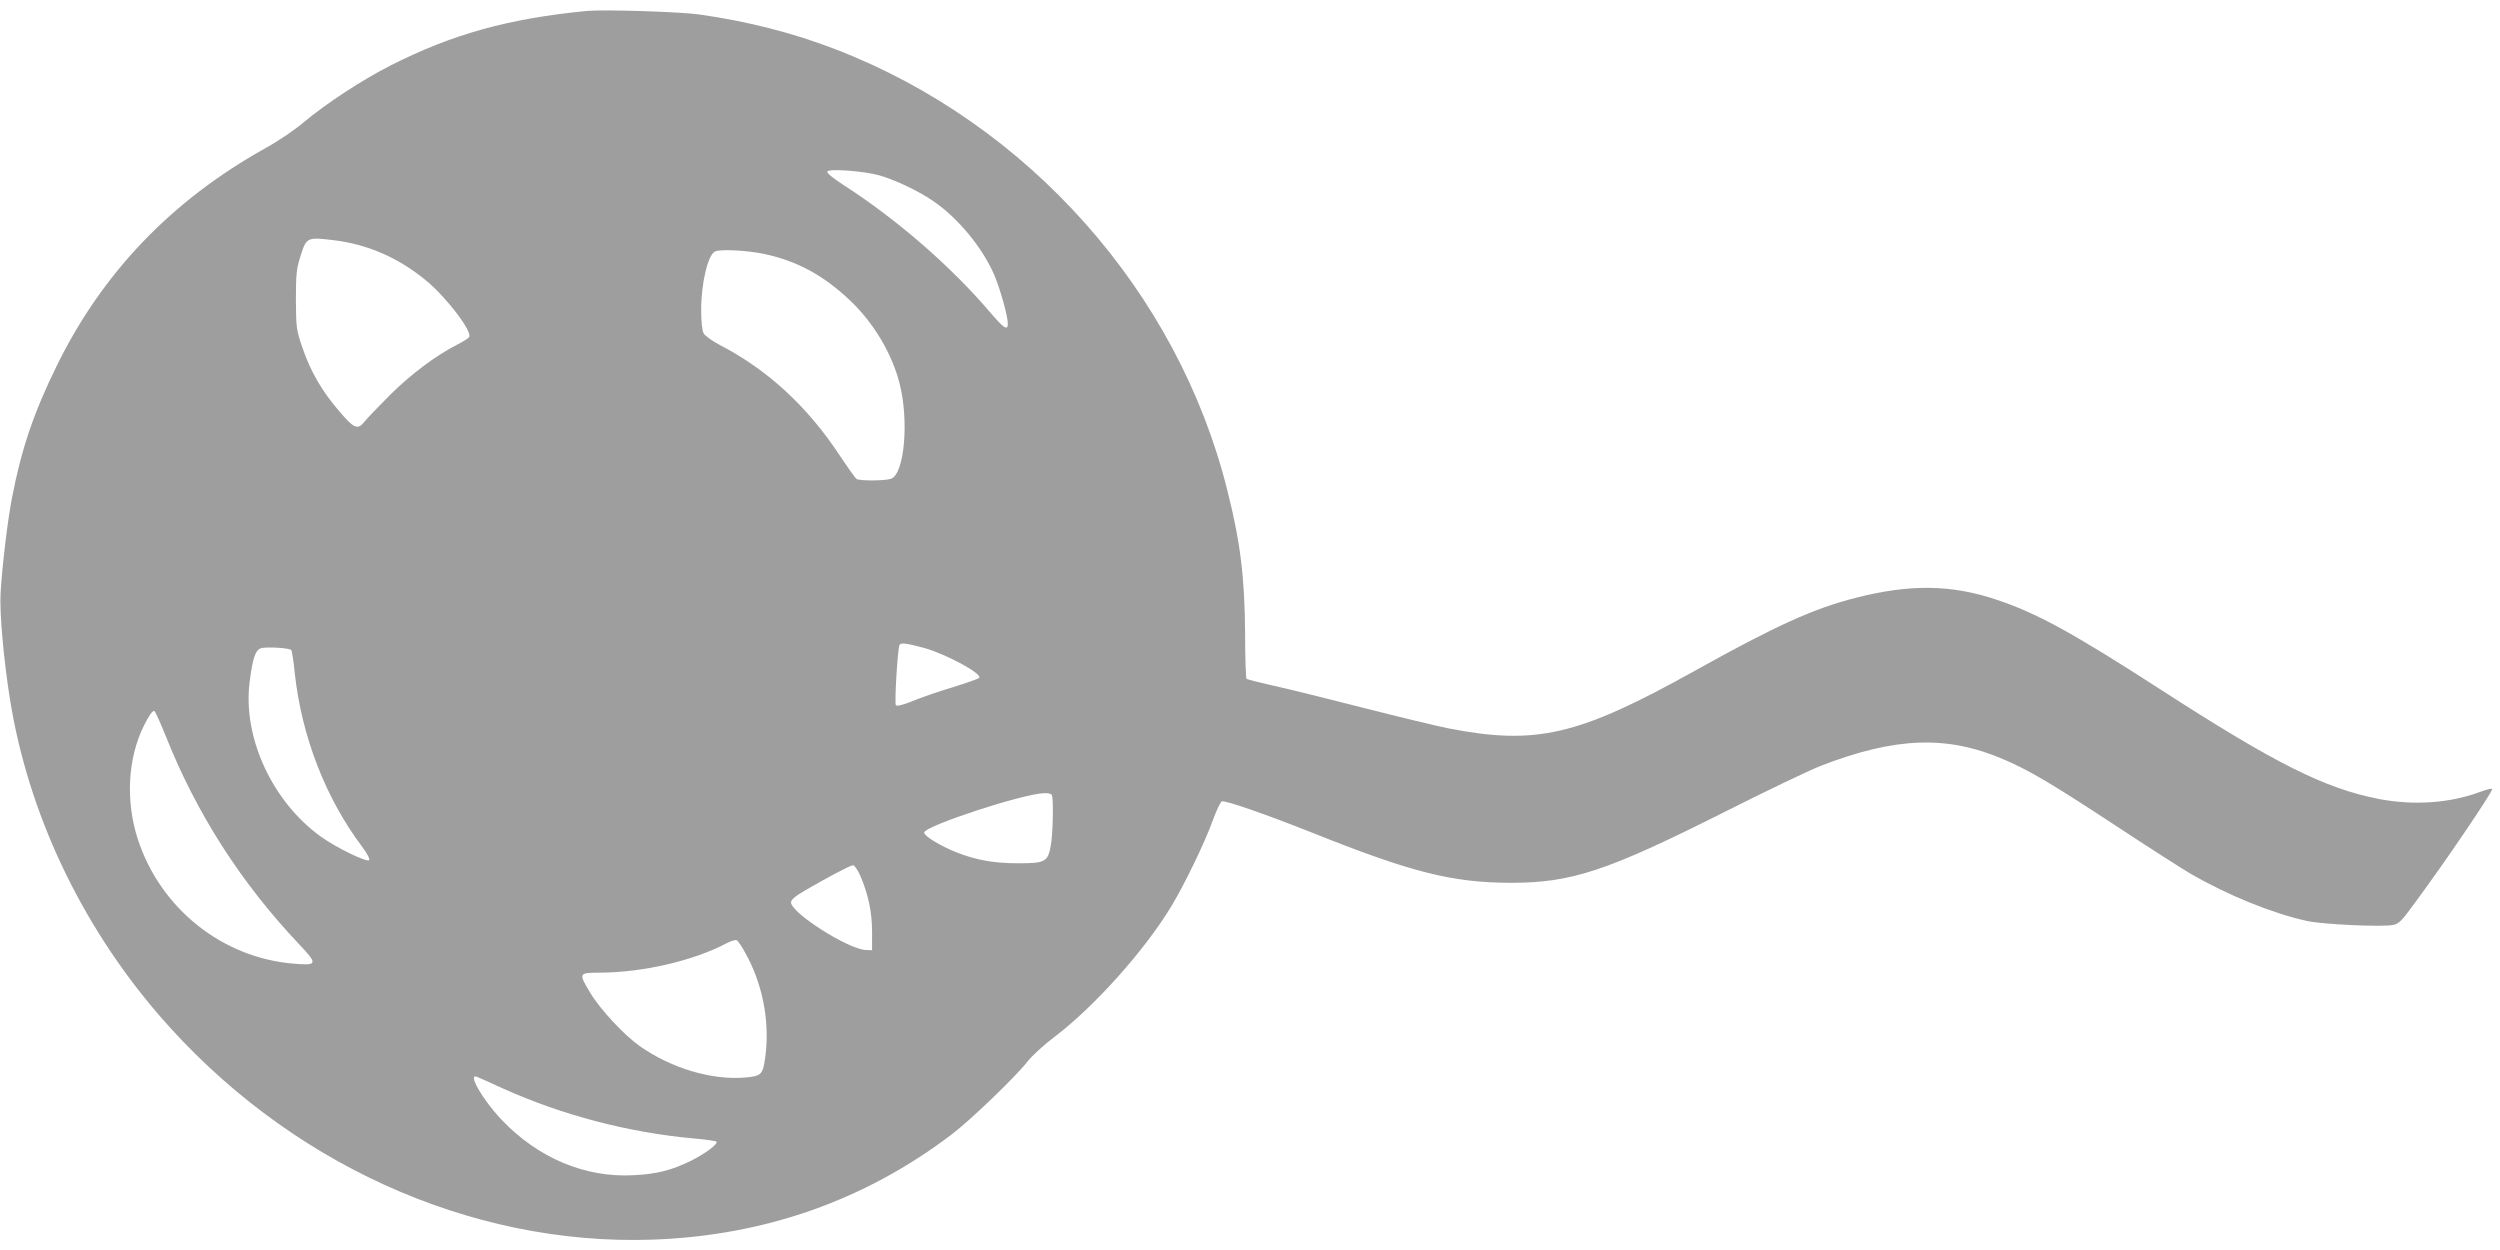 <?xml version="1.0" standalone="no"?>
<!DOCTYPE svg PUBLIC "-//W3C//DTD SVG 20010904//EN"
 "http://www.w3.org/TR/2001/REC-SVG-20010904/DTD/svg10.dtd">
<svg version="1.0" xmlns="http://www.w3.org/2000/svg"
 width="1280pt" height="640pt" viewBox="0 0 1280 640"
 preserveAspectRatio="xMidYMid meet">
<g transform="translate(0,640) scale(0.1,-0.1)"
fill="#9e9e9e" stroke="none">
<path d="M3005 6344 c-402 -39 -690 -119 -1007 -280 -147 -75 -328 -194 -443
-290 -43 -37 -131 -97 -195 -132 -481 -268 -836 -638 -1070 -1116 -118 -240
-181 -427 -229 -677 -23 -120 -50 -348 -58 -485 -6 -100 16 -344 48 -544 93
-581 361 -1150 761 -1615 652 -756 1590 -1184 2528 -1152 574 20 1088 201
1533 539 95 72 324 292 388 373 24 31 87 88 139 127 203 154 461 442 598 669
69 115 172 328 212 440 18 50 39 93 46 96 17 6 217 -63 459 -159 512 -205 719
-257 1020 -258 311 0 491 59 1095 363 212 107 432 212 490 235 384 149 649
159 941 33 132 -57 242 -122 574 -340 165 -109 336 -218 380 -244 194 -112
419 -203 595 -242 80 -18 384 -32 442 -21 29 5 46 22 109 109 155 209 399 569
399 587 0 5 -28 -2 -63 -15 -154 -57 -337 -70 -516 -36 -278 54 -531 181
-1121 562 -449 290 -632 390 -839 459 -230 77 -441 80 -716 10 -216 -54 -410
-142 -825 -373 -599 -334 -813 -384 -1265 -296 -55 11 -251 58 -435 105 -184
47 -393 99 -463 114 -71 16 -132 31 -135 35 -3 3 -7 106 -7 228 -2 292 -24
472 -92 740 -253 1012 -1018 1873 -2001 2253 -222 86 -450 144 -702 180 -100
14 -491 26 -575 18z m1490 -840 c78 -20 207 -81 281 -132 129 -87 257 -243
316 -383 31 -75 68 -208 68 -246 0 -38 -20 -25 -94 62 -201 235 -477 474 -749
649 -53 34 -85 61 -81 68 9 15 180 3 259 -18z m-2785 -334 c172 -21 329 -89
470 -205 105 -86 240 -263 222 -291 -4 -6 -32 -24 -62 -39 -105 -53 -235 -150
-341 -255 -58 -58 -118 -120 -132 -138 -36 -45 -53 -38 -133 56 -87 101 -144
201 -185 320 -32 93 -33 104 -34 247 0 129 3 160 23 222 31 98 33 100 172 83z
m2197 -69 c172 -36 308 -109 446 -240 120 -114 213 -270 252 -421 50 -191 26
-465 -42 -491 -29 -11 -163 -12 -178 -1 -6 4 -45 59 -87 122 -165 250 -367
436 -613 564 -38 20 -76 47 -82 59 -8 13 -13 61 -13 120 0 138 35 285 72 300
30 12 159 5 245 -12z m823 -2018 c115 -32 303 -134 283 -154 -5 -5 -68 -27
-139 -49 -71 -21 -162 -53 -203 -70 -44 -18 -78 -27 -84 -21 -8 8 8 277 18
308 5 14 35 10 125 -14z m-3239 -11 c4 -4 12 -56 18 -117 35 -324 158 -642
345 -890 26 -35 41 -64 36 -69 -12 -12 -167 63 -245 119 -250 178 -403 509
-367 792 15 120 29 162 55 173 23 10 147 3 158 -8z m-641 -444 c156 -392 385
-750 682 -1063 96 -102 94 -109 -27 -99 -366 29 -683 282 -799 636 -64 197
-52 416 31 583 28 55 42 75 53 75 4 0 31 -60 60 -132z m4535 -297 c10 -16 6
-203 -5 -261 -15 -83 -29 -90 -167 -90 -123 0 -214 16 -316 56 -83 33 -168 85
-165 102 7 35 509 199 615 201 17 1 34 -3 38 -8z m-981 -413 c41 -95 61 -187
61 -288 l0 -95 -33 1 c-91 5 -382 190 -382 244 0 13 23 33 72 61 117 68 232
129 246 129 7 0 23 -24 36 -52z m-573 -425 c80 -157 111 -342 86 -514 -12 -81
-20 -89 -103 -96 -172 -14 -378 48 -540 162 -81 58 -201 187 -252 272 -61 101
-60 103 51 103 218 1 478 61 646 150 20 11 43 18 51 17 8 -1 35 -43 61 -94z
m-1256 -666 c304 -137 645 -226 978 -256 60 -5 112 -13 115 -16 11 -11 -57
-62 -132 -99 -96 -47 -172 -67 -290 -73 -249 -14 -490 87 -677 283 -100 105
-179 244 -125 220 6 -2 65 -29 131 -59z"/>
</g>
</svg>
